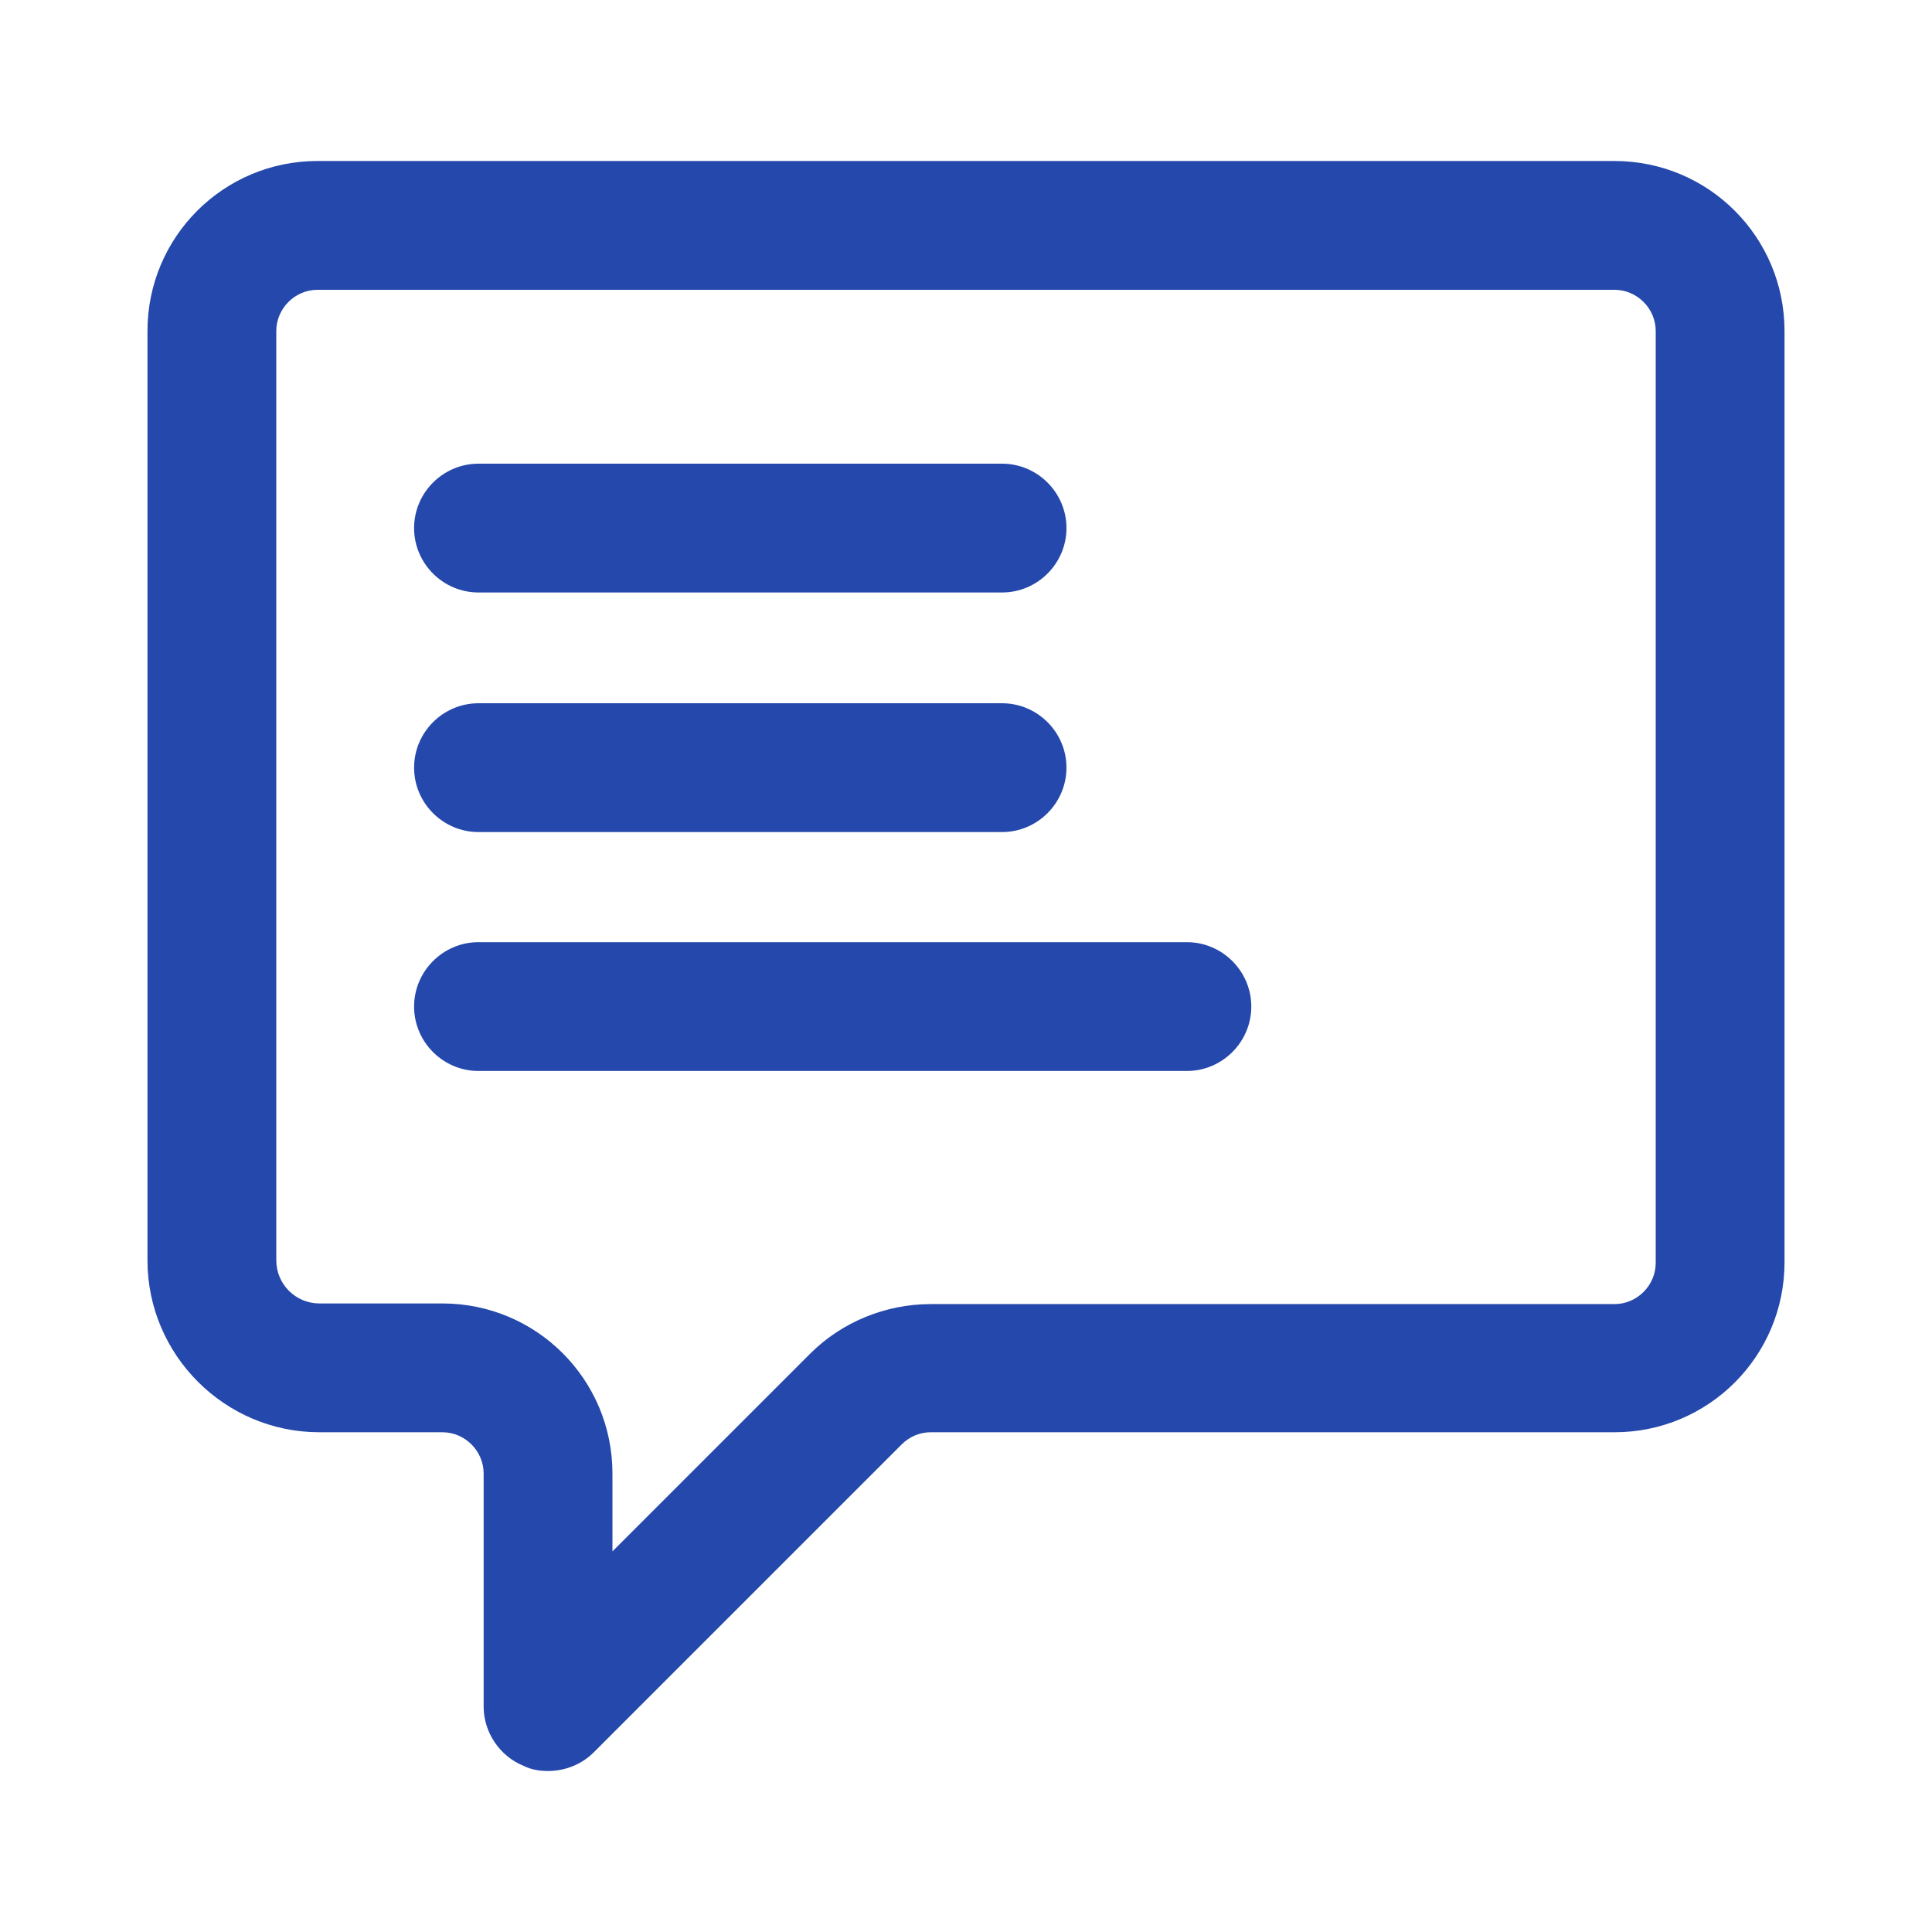 <?xml version="1.0" encoding="UTF-8"?>
<svg id="Capa_1" xmlns="http://www.w3.org/2000/svg" viewBox="0 0 30 30">
  <defs>
    <style>
      .cls-1 {
        fill: #2448ab;
      }
    </style>
  </defs>
  <g>
    <path class="cls-1" d="M15.56,9.2H7.43c-.55,0-1-.45-1-1s.45-1,1-1h8.13c.55,0,1,.45,1,1s-.45,1-1,1Z" />
    <path class="cls-1" d="M15.56,12.92H7.43c-.55,0-1-.45-1-1s.45-1,1-1h8.13c.55,0,1,.45,1,1s-.45,1-1,1Z" />
    <path class="cls-1" d="M18.43,16.63H7.43c-.55,0-1-.45-1-1s.45-1,1-1h11c.55,0,1,.45,1,1s-.45,1-1,1Z" />
  </g>
  <path class="cls-1" d="M8.51,27.5c-.13,0-.26-.02-.38-.08-.37-.15-.62-.52-.62-.92v-3.62c0-.35-.29-.64-.64-.64h-1.91c-1.47,0-2.67-1.2-2.67-2.67V5.14c0-1.46,1.18-2.64,2.64-2.64h20.14c1.46,0,2.64,1.18,2.64,2.64v14.46c0,1.46-1.18,2.64-2.64,2.64h-10.62c-.17,0-.33.07-.45.19l-4.78,4.78c-.19.19-.45.29-.71.29ZM4.93,4.5c-.35,0-.64.29-.64.64v14.43c0,.37.3.67.67.67h1.91c1.46,0,2.64,1.18,2.64,2.64v1.21l3.07-3.07c.49-.49,1.17-.77,1.87-.77h10.62c.35,0,.64-.29.64-.64V5.14c0-.35-.29-.64-.64-.64H4.93Z" />
</svg>